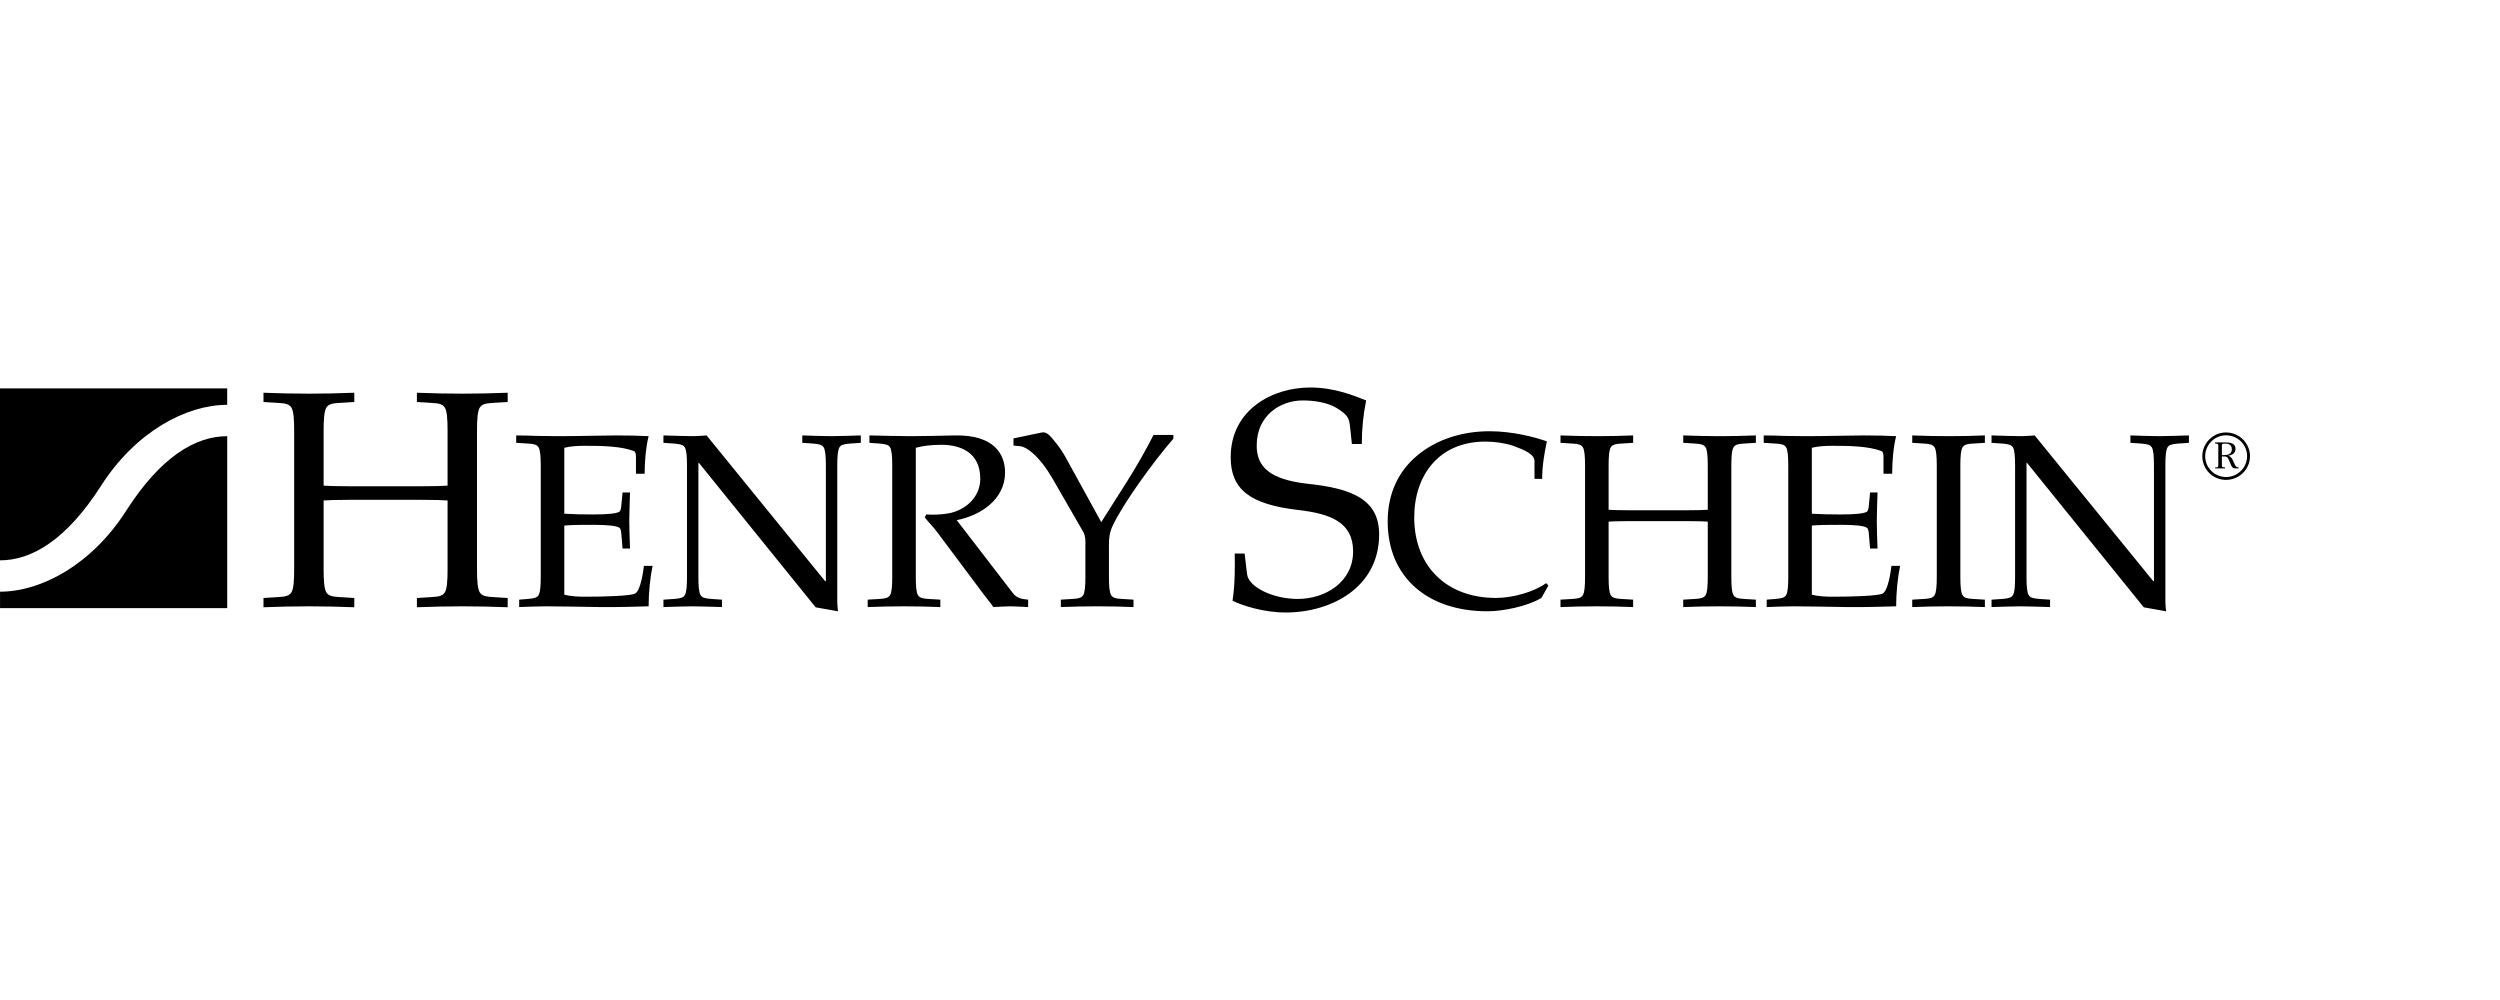 <?xml version="1.0" encoding="UTF-8"?>
<svg xmlns="http://www.w3.org/2000/svg" width="200" height="80" viewBox="0 0 200 80" fill="none">
  <path d="M179.973 36.172C180.194 37.494 179.027 38.617 177.694 38.354C177.003 38.214 176.448 37.702 176.256 37.026C175.855 35.567 177.191 34.237 178.657 34.683C179.34 34.896 179.848 35.47 179.973 36.172ZM176.415 36.5C176.416 37.021 176.662 37.511 177.08 37.825C177.497 38.139 178.037 38.241 178.541 38.1C179.18 37.922 179.654 37.387 179.752 36.733C179.82 36.252 179.675 35.765 179.354 35.399C179.032 35.032 178.567 34.824 178.079 34.826C177.162 34.826 176.415 35.581 176.415 36.5ZM178.025 35.393C178.391 35.393 178.842 35.44 178.842 35.912C178.842 36.247 178.558 36.421 178.257 36.457V36.468C178.494 36.494 178.636 36.815 178.715 37.008C178.752 37.098 178.822 37.26 178.883 37.323C178.937 37.375 178.994 37.39 179.09 37.39V37.474H178.947C178.842 37.474 178.715 37.485 178.621 37.412C178.527 37.338 178.442 37.118 178.4 37.013C178.352 36.898 178.273 36.677 178.184 36.588C178.096 36.5 177.958 36.515 177.848 36.515H177.752V37.191C177.752 37.323 177.763 37.38 177.9 37.386L178.011 37.39V37.474H177.21V37.39H177.294C177.426 37.39 177.463 37.37 177.463 37.229V35.639C177.463 35.503 177.389 35.492 177.294 35.487L177.205 35.481V35.393H178.025ZM177.751 36.41H177.896C178.227 36.41 178.547 36.337 178.547 35.938C178.547 35.634 178.346 35.492 178.051 35.492H177.9C177.743 35.492 177.751 35.591 177.751 35.718V36.41Z" fill="black" style="fill:black;fill-opacity:1;"></path>
  <path d="M38.385 47.395C38.533 47.642 38.831 47.74 39.426 47.765L40.615 47.84V48.58C39.417 48.532 38.219 48.508 37.021 48.506C35.806 48.506 34.64 48.53 33.352 48.58V47.84L34.541 47.765C35.137 47.74 35.434 47.642 35.583 47.395C35.756 47.124 35.806 46.48 35.806 45.543V40.038C35.508 40.011 34.839 39.986 33.748 39.986H27.946C26.856 39.986 26.186 40.011 25.889 40.038V45.543C25.889 46.48 25.939 47.124 26.112 47.395C26.26 47.642 26.559 47.74 27.153 47.765L28.343 47.84V48.58C27.145 48.532 25.947 48.508 24.748 48.506C23.533 48.506 22.367 48.53 21.079 48.58V47.84L22.268 47.765C22.864 47.74 23.161 47.642 23.31 47.395C23.484 47.124 23.533 46.48 23.533 45.543V34.455C23.533 33.517 23.484 32.875 23.31 32.604C23.161 32.357 22.864 32.258 22.268 32.233L21.079 32.16V31.419C22.367 31.468 23.533 31.493 24.748 31.493C25.889 31.493 27.054 31.468 28.343 31.419V32.16L27.153 32.233C26.559 32.258 26.26 32.357 26.112 32.604C25.939 32.875 25.889 33.517 25.889 34.455V38.851C26.186 38.876 26.856 38.9 27.946 38.9H33.748C34.839 38.9 35.508 38.876 35.806 38.851V34.455C35.806 33.517 35.756 32.875 35.583 32.604C35.434 32.357 35.137 32.258 34.541 32.233L33.352 32.16V31.419C34.64 31.468 35.806 31.493 37.021 31.493C38.16 31.493 39.326 31.468 40.615 31.419V32.16L39.426 32.233C38.831 32.258 38.533 32.357 38.385 32.604C38.21 32.875 38.16 33.517 38.16 34.455V45.543C38.16 46.48 38.21 47.124 38.385 47.395ZM43.081 35.783C42.962 35.585 42.725 35.507 42.249 35.486L41.296 35.427V34.834C41.851 34.834 42.407 34.854 42.962 34.873C43.518 34.873 44.093 34.893 44.648 34.893C46.374 34.893 48.199 34.834 49.33 34.834C50.223 34.834 51.115 34.854 51.89 34.893C51.671 35.762 51.571 36.889 51.571 37.897H50.877V36.612C50.877 36.355 50.858 36.138 50.699 36.079C49.647 35.684 48.081 35.665 46.811 35.665C46.275 35.665 45.701 35.684 45.144 35.822V41.098C45.911 41.141 46.678 41.16 47.446 41.157C48.656 41.157 49.33 41.077 49.549 40.938C49.647 40.86 49.688 40.681 49.707 40.426L49.806 39.398H50.401C50.382 40.208 50.342 40.96 50.342 41.69C50.342 42.42 50.382 43.171 50.401 43.883H49.806L49.707 42.718C49.688 42.461 49.647 42.282 49.549 42.222C49.33 42.066 48.656 41.986 47.446 41.986C46.493 41.986 45.759 41.986 45.144 42.046V47.577C45.701 47.716 46.275 47.736 46.811 47.736C48.437 47.736 50.46 47.676 50.818 47.478C51.115 47.321 51.373 46.451 51.512 45.267H52.206C52.008 46.214 51.89 47.438 51.89 48.505C51.015 48.524 49.449 48.586 47.981 48.565C46.454 48.546 44.887 48.505 43.657 48.505C42.903 48.505 42.249 48.546 41.534 48.565V47.972L42.249 47.913C42.725 47.874 42.962 47.814 43.081 47.616C43.22 47.4 43.26 46.885 43.26 46.134V37.265C43.26 36.513 43.22 35.999 43.081 35.783ZM54.78 35.783C54.663 35.585 54.423 35.526 53.947 35.486L53.075 35.427V34.834C53.947 34.854 54.742 34.893 55.455 34.893C55.812 34.893 56.17 34.854 56.527 34.834L66.008 46.491H66.069V37.265C66.069 36.513 66.028 35.999 65.889 35.783C65.771 35.585 65.533 35.526 65.057 35.486L64.183 35.427V34.834C64.977 34.854 65.771 34.893 66.484 34.893C67.277 34.893 67.993 34.854 68.865 34.834V35.427L67.993 35.486C67.516 35.526 67.277 35.585 67.159 35.783C67.021 35.999 66.98 36.513 66.98 37.265V48.17C66.98 48.408 67.021 48.665 67.04 48.903L65.255 48.587L55.911 37.027H55.872V46.135C55.872 46.886 55.911 47.4 56.051 47.617C56.17 47.814 56.408 47.874 56.884 47.914L57.757 47.973V48.565C56.884 48.546 56.17 48.506 55.376 48.506C54.663 48.506 53.868 48.546 53.075 48.565V47.973L53.947 47.914C54.423 47.874 54.663 47.814 54.78 47.617C54.919 47.401 54.959 46.886 54.959 46.135V37.265C54.959 36.513 54.919 35.999 54.78 35.783ZM73.264 46.135C73.264 46.885 73.303 47.4 73.442 47.617C73.561 47.814 73.799 47.893 74.275 47.914L75.227 47.972V48.565C73.291 48.487 71.353 48.487 69.416 48.565V47.972L70.368 47.914C70.843 47.893 71.082 47.814 71.201 47.617C71.34 47.4 71.379 46.885 71.379 46.135V37.265C71.379 36.513 71.34 35.999 71.201 35.783C71.082 35.585 70.843 35.526 70.368 35.486L69.555 35.427V34.834C70.605 34.854 71.756 34.893 72.927 34.893C74.097 34.893 75.248 34.854 76.397 34.834C79.572 34.775 80.405 36.375 80.405 37.799C80.405 39.952 78.46 41.236 76.537 41.611L81.04 47.459C81.337 47.855 81.775 47.934 82.251 47.972V48.565C81.734 48.546 81.277 48.506 80.822 48.506C80.366 48.506 79.929 48.546 79.472 48.565C79.214 48.189 78.917 47.855 78.658 47.498L75.01 42.618C74.691 42.183 74.315 41.808 73.978 41.393L74.097 41.155C74.633 41.195 75.248 41.176 75.842 41.076C77.232 40.84 78.421 39.773 78.421 38.311C78.421 36.177 76.835 35.584 75.287 35.584C74.394 35.584 73.82 35.683 73.264 35.821V46.135ZM90.144 38.549C90.914 37.33 91.628 36.077 92.285 34.793H93.872V35.09C92.207 37.008 89.805 40.347 88.993 42.105C88.755 42.619 88.715 43.112 88.715 43.587V46.134C88.715 46.885 88.755 47.4 88.895 47.616C89.013 47.814 89.251 47.893 89.728 47.913L90.68 47.972V48.565C89.722 48.526 88.763 48.506 87.804 48.505C86.832 48.505 85.899 48.524 84.867 48.565V47.972L85.819 47.913C86.296 47.893 86.533 47.814 86.653 47.616C86.792 47.4 86.832 46.885 86.832 46.134V43.329C86.832 43.013 86.773 42.738 86.653 42.539L84.193 38.27C83.161 36.493 82.149 35.761 81.653 35.703L81.079 35.644V35.071L83.359 34.597C83.757 34.517 84.054 34.913 84.391 35.327C84.729 35.743 85.007 36.138 85.265 36.612L88.1 41.769L90.144 38.549ZM108.002 34.109C107.926 33.443 107.828 33.196 106.911 32.629C106.216 32.208 105.173 32.036 104.207 32.036C102.471 32.036 100.536 33.196 100.536 35.641C100.536 37.32 101.531 38.358 104.628 38.703C108.125 39.073 110.332 39.939 110.332 42.752C110.332 46.974 106.538 49 102.846 49C101.108 49 99.419 48.456 98.602 48.062C98.799 46.777 98.799 45.445 98.776 44.283H99.569L99.767 45.939C99.892 46.974 101.853 47.915 103.811 47.915C106.043 47.915 108.249 46.555 108.249 44.112C108.249 41.767 106.415 41.099 103.886 40.802C99.991 40.358 98.455 39.148 98.455 36.58C98.455 32.752 101.829 31 104.803 31C106.787 31 108.274 31.641 109.292 32.036C109.058 33.182 108.942 34.349 108.945 35.518H108.15L108.002 34.109ZM118.987 48.903C114.228 48.903 111.015 46.196 111.015 41.711C111.015 39.438 111.908 37.64 113.434 36.395C114.922 35.17 116.945 34.499 119.168 34.499C121.012 34.499 122.798 34.972 123.751 35.309C123.551 36.238 123.372 37.285 123.372 38.312H122.759V36.889C122.759 36.336 121.966 35.999 121.051 35.664C120.417 35.447 119.566 35.327 118.833 35.327C115.103 35.327 113.138 38.035 113.138 41.393C113.138 45.305 115.738 47.835 119.664 47.835C121.092 47.835 122.777 47.322 123.692 46.649L123.869 46.846L123.312 47.835C122.162 48.526 120.198 48.903 118.987 48.903ZM138.685 47.617C138.804 47.814 139.043 47.893 139.518 47.914L140.47 47.972V48.565C138.534 48.487 136.595 48.487 134.659 48.565V47.972L135.611 47.914C136.086 47.893 136.324 47.814 136.444 47.617C136.583 47.4 136.621 46.885 136.621 46.135V41.73C136.384 41.711 135.849 41.69 134.975 41.69H130.336C129.461 41.69 128.927 41.711 128.689 41.73V46.135C128.689 46.885 128.727 47.4 128.866 47.617C128.985 47.814 129.224 47.893 129.699 47.914L130.651 47.972V48.565C128.715 48.487 126.776 48.487 124.84 48.565V47.972L125.793 47.914C126.266 47.893 126.506 47.814 126.626 47.617C126.765 47.4 126.804 46.885 126.804 46.135V37.265C126.804 36.513 126.765 35.999 126.626 35.783C126.506 35.585 126.266 35.506 125.793 35.486L124.84 35.427V34.834C125.874 34.873 126.804 34.893 127.774 34.893C128.689 34.893 129.62 34.873 130.651 34.834V35.427L129.699 35.486C129.224 35.506 128.986 35.585 128.866 35.783C128.727 35.999 128.689 36.513 128.689 37.265V40.781C128.927 40.801 129.461 40.82 130.336 40.82H134.975C135.85 40.82 136.384 40.801 136.621 40.781V37.265C136.621 36.513 136.583 35.999 136.444 35.783C136.325 35.585 136.086 35.506 135.611 35.486L134.659 35.427V34.834C135.689 34.873 136.621 34.893 137.594 34.893C138.507 34.893 139.439 34.873 140.47 34.834V35.427L139.518 35.486C139.043 35.506 138.804 35.585 138.685 35.783C138.545 35.999 138.507 36.513 138.507 37.265V46.135C138.507 46.885 138.545 47.4 138.685 47.617ZM142.885 35.783C142.768 35.585 142.528 35.507 142.052 35.486L141.097 35.427V34.834C141.653 34.834 142.208 34.854 142.767 34.873C143.32 34.873 143.896 34.893 144.45 34.893C146.177 34.893 148 34.834 149.13 34.834C150.024 34.834 150.918 34.854 151.691 34.893C151.472 35.762 151.374 36.889 151.374 37.897H150.68V36.612C150.68 36.355 150.662 36.138 150.501 36.079C149.45 35.684 147.882 35.665 146.613 35.665C146.078 35.665 145.501 35.684 144.947 35.822V41.098C145.713 41.141 146.479 41.16 147.246 41.157C148.456 41.157 149.13 41.077 149.35 40.938C149.449 40.86 149.489 40.681 149.509 40.426L149.607 39.398H150.203C150.182 40.208 150.143 40.96 150.143 41.69C150.143 42.42 150.182 43.171 150.203 43.883H149.607L149.509 42.718C149.489 42.461 149.449 42.282 149.35 42.222C149.13 42.066 148.456 41.986 147.246 41.986C146.296 41.986 145.56 41.986 144.947 42.046V47.577C145.5 47.716 146.078 47.736 146.613 47.736C148.239 47.736 150.264 47.676 150.62 47.478C150.918 47.321 151.176 46.451 151.315 45.267H152.009C151.81 46.214 151.692 47.438 151.692 48.505C150.82 48.524 149.252 48.586 147.785 48.565C146.256 48.546 144.69 48.505 143.46 48.505C142.706 48.505 142.052 48.546 141.336 48.565V47.972L142.051 47.913C142.528 47.874 142.766 47.814 142.884 47.616C143.023 47.4 143.061 46.885 143.061 46.134V37.265C143.062 36.513 143.023 35.999 142.885 35.783ZM157.006 47.617C157.123 47.814 157.362 47.893 157.839 47.914L158.79 47.972V48.565C156.854 48.487 154.915 48.487 152.979 48.565V47.972L153.93 47.914C154.407 47.893 154.642 47.814 154.763 47.617C154.902 47.4 154.942 46.885 154.942 46.135V37.265C154.942 36.513 154.902 35.999 154.763 35.783C154.643 35.585 154.407 35.506 153.93 35.486L152.979 35.427V34.834C154.01 34.873 154.942 34.893 155.915 34.893C156.874 34.892 157.833 34.872 158.79 34.834V35.427L157.839 35.486C157.362 35.506 157.124 35.585 157.006 35.783C156.867 35.999 156.828 36.513 156.828 37.265V46.135C156.828 46.885 156.867 47.4 157.006 47.617ZM161.029 35.783C160.912 35.585 160.672 35.526 160.198 35.486L159.323 35.427V34.834C160.198 34.854 160.99 34.893 161.706 34.893C162.061 34.893 162.416 34.854 162.774 34.834L172.258 46.491H172.316V37.265C172.316 36.513 172.279 35.999 172.139 35.783C172.019 35.585 171.783 35.526 171.306 35.486L170.433 35.427V34.834C171.225 34.854 172.018 34.893 172.733 34.893C173.527 34.893 174.239 34.854 175.114 34.834V35.427L174.24 35.486C173.765 35.526 173.528 35.585 173.407 35.783C173.268 35.999 173.231 36.513 173.231 37.265V48.17C173.231 48.408 173.268 48.665 173.289 48.903L171.503 48.587L162.16 37.027H162.121V46.135C162.121 46.886 162.16 47.4 162.299 47.617C162.416 47.814 162.657 47.874 163.134 47.914L164.006 47.973V48.565C163.134 48.546 162.417 48.506 161.626 48.506C160.913 48.506 160.12 48.546 159.323 48.565V47.973L160.199 47.914C160.673 47.874 160.912 47.814 161.029 47.617C161.169 47.401 161.207 46.886 161.207 46.135V37.265C161.206 36.513 161.168 35.999 161.029 35.783Z" fill="black" style="fill:black;fill-opacity:1;"></path>
  <path d="M0.002 47.335V48.653H18.178V34.895C15.632 34.895 12.857 36.541 10.093 40.861C7.313 45.205 3.269 47.335 0.002 47.335Z" fill="#0067B1" style="fill:#0067B1;fill:color(display-p3 0 0.404 0.694);fill-opacity:1;"></path>
  <path d="M18.176 32.386V31.07H0V44.828C2.546 44.828 5.32 43.182 8.085 38.861C10.864 34.518 14.909 32.386 18.176 32.386Z" fill="#EB0029" style="fill:#EB0029;fill:color(display-p3 0.922 0 0.161);fill-opacity:1;"></path>
</svg>
